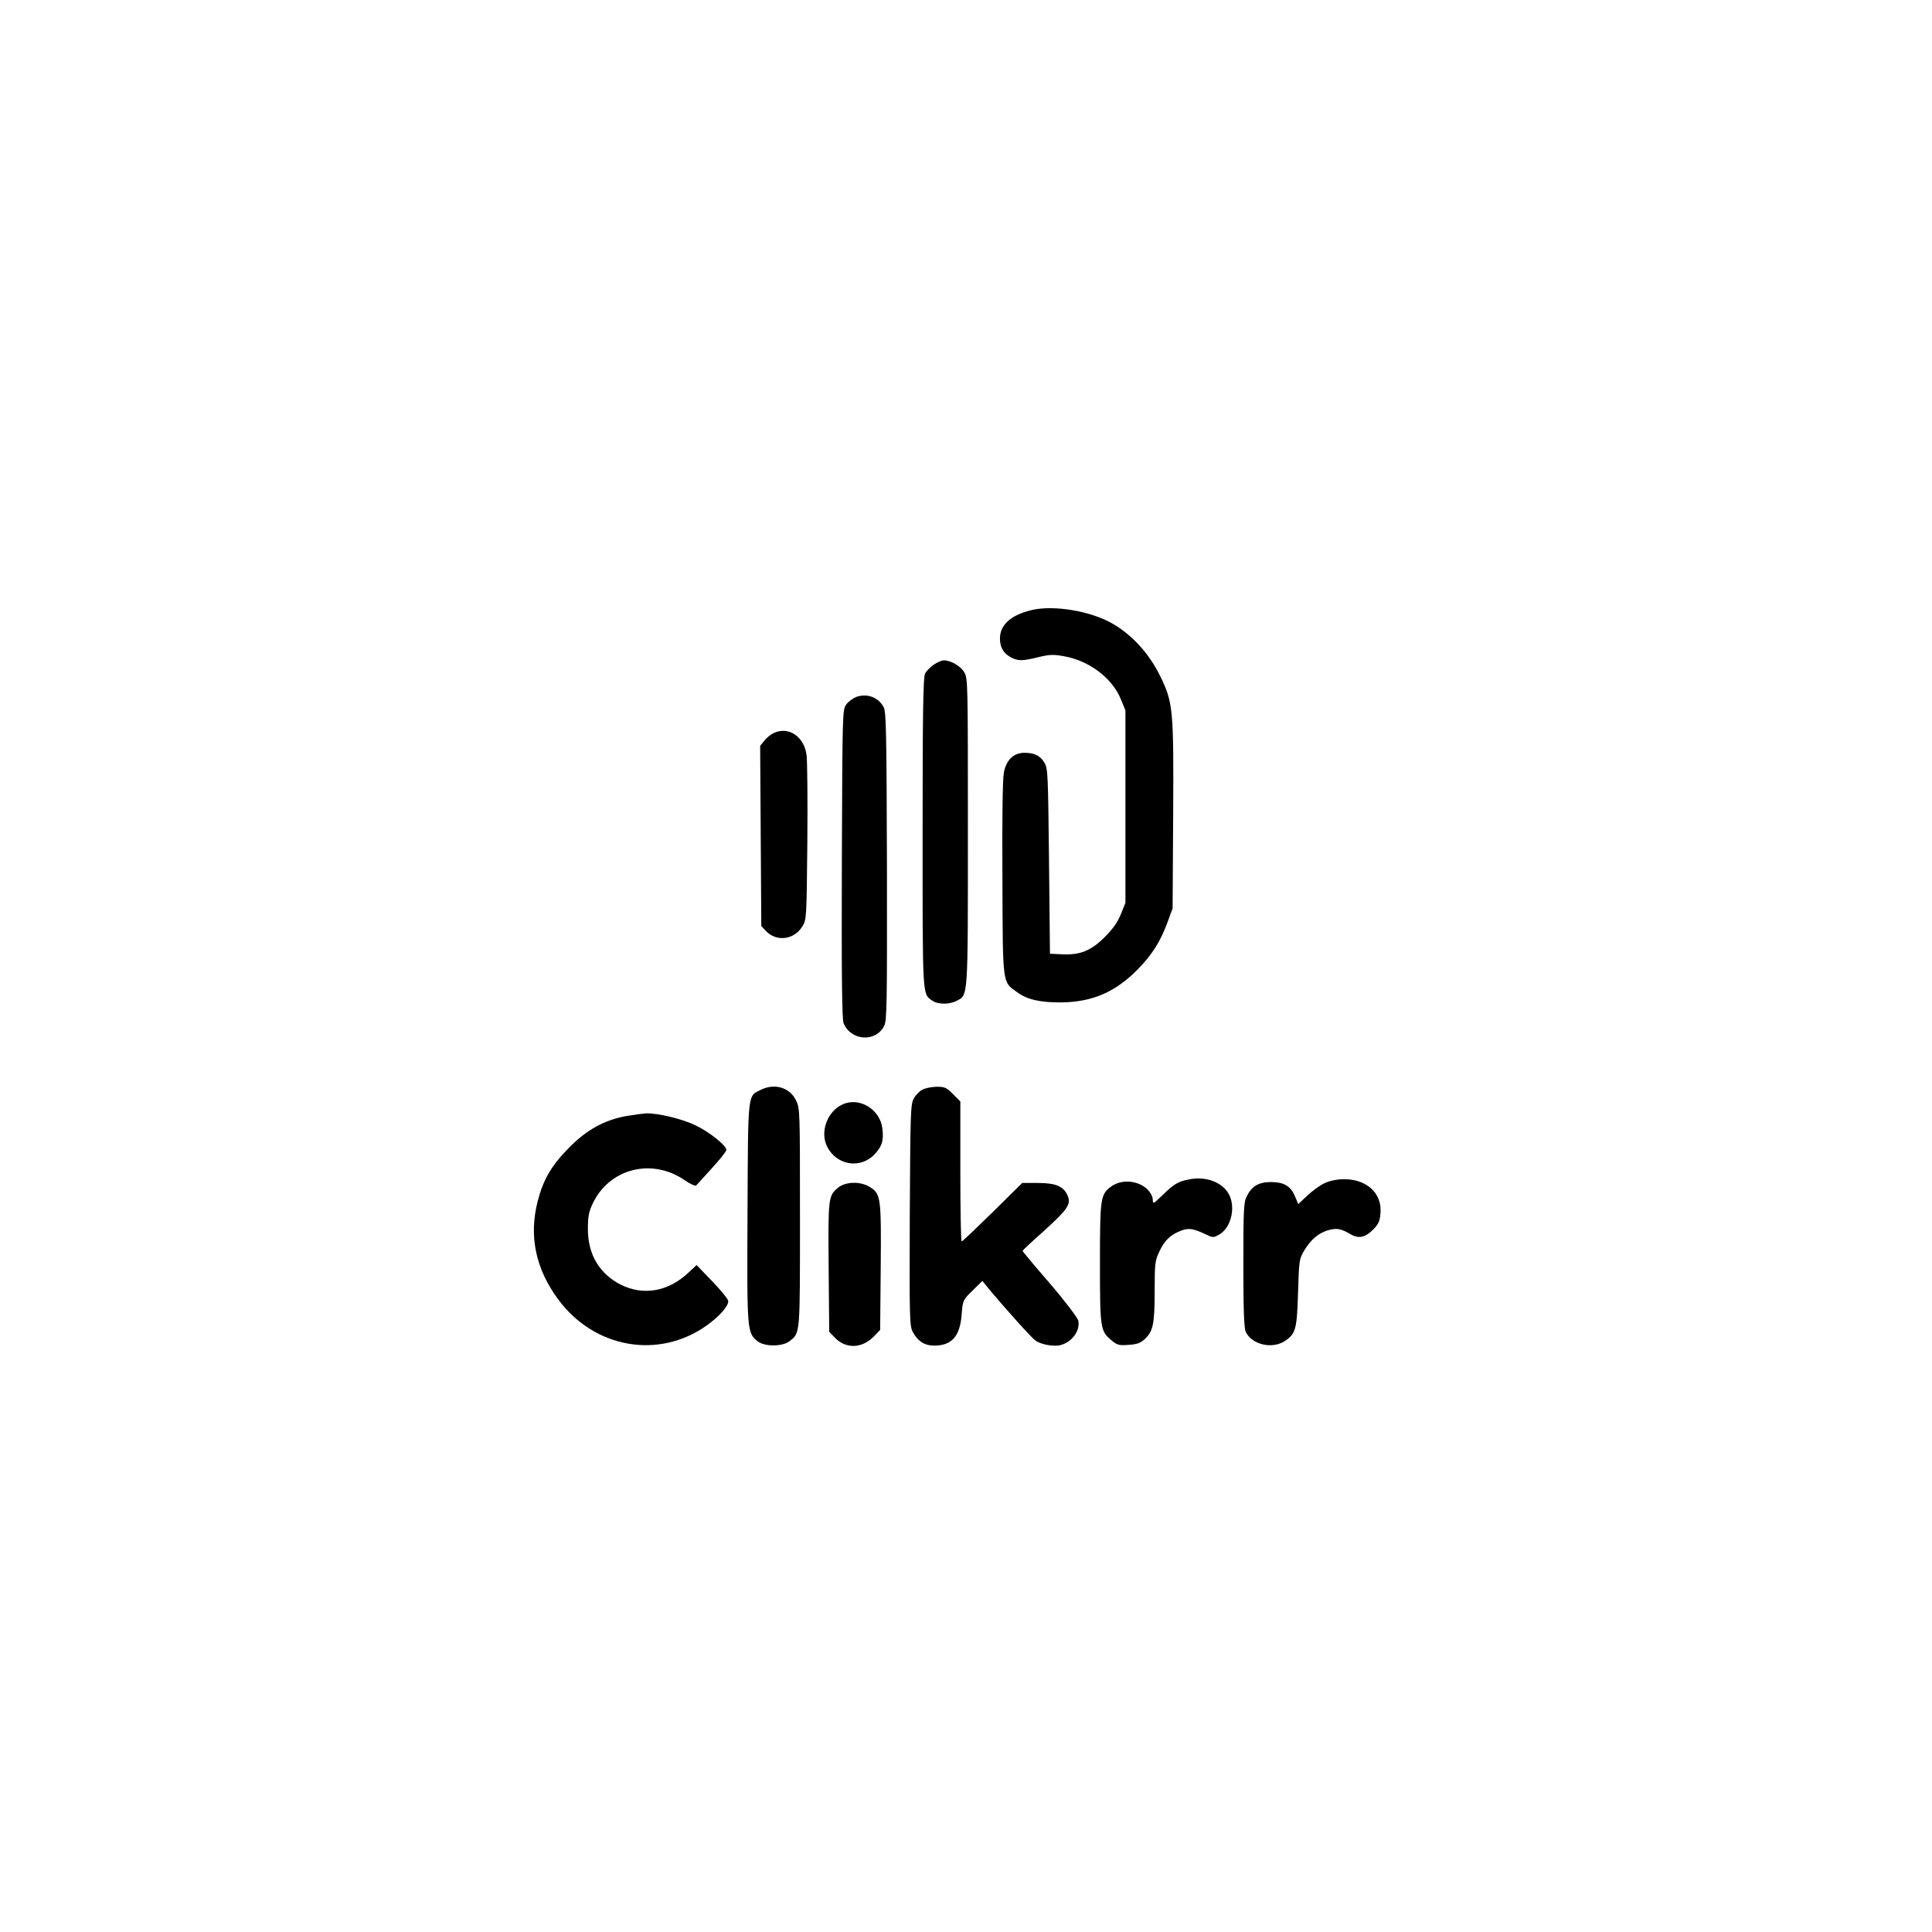 <?xml version="1.0" standalone="no"?>
<!DOCTYPE svg PUBLIC "-//W3C//DTD SVG 20010904//EN"
 "http://www.w3.org/TR/2001/REC-SVG-20010904/DTD/svg10.dtd">
<svg version="1.0" xmlns="http://www.w3.org/2000/svg"
 width="1024pt" height="1024pt" viewBox="0 0 1024 1024"
 preserveAspectRatio="xMidYMid meet">

<g transform="translate(0,1024) scale(0.1,-0.1)"
fill="#000000" stroke="none">
<path d="M5470 7007 c-111 -26 -170 -78 -170 -151 0 -48 19 -80 60 -101 37
-19 59 -19 144 2 57 14 80 15 134 5 134 -23 258 -116 303 -229 l24 -58 0 -510
0 -510 -24 -60 c-17 -42 -42 -78 -85 -121 -73 -73 -131 -97 -228 -92 l-63 3
-5 490 c-5 460 -6 492 -24 522 -23 38 -54 53 -106 53 -57 0 -96 -37 -109 -103
-7 -33 -10 -241 -8 -562 2 -573 -1 -547 78 -604 52 -39 125 -55 234 -54 165 2
287 55 405 175 77 78 121 149 158 250 l27 73 3 495 c3 561 0 595 -68 735 -58
119 -147 218 -254 280 -114 66 -309 99 -426 72z"/>
<path d="M4949 6717 c-18 -12 -39 -34 -46 -47 -10 -19 -13 -209 -13 -843 0
-884 -2 -854 52 -891 28 -20 90 -21 127 -1 63 32 61 1 61 897 0 798 0 814 -20
846 -20 33 -71 62 -108 62 -11 0 -34 -10 -53 -23z"/>
<path d="M4541 6547 c-19 -7 -44 -25 -55 -40 -21 -28 -21 -34 -24 -845 -2
-597 1 -824 9 -845 39 -94 170 -103 215 -15 15 28 16 110 15 846 -2 695 -4
819 -17 843 -27 52 -86 75 -143 56z"/>
<path d="M4104 6356 c-17 -7 -41 -26 -53 -42 l-22 -27 3 -478 3 -477 24 -26
c56 -59 149 -48 193 23 23 36 23 41 27 444 2 224 0 433 -4 464 -12 97 -93 154
-171 119z"/>
<path d="M4033 4464 c-71 -35 -68 -4 -71 -649 -3 -635 -3 -639 55 -685 36 -28
130 -28 167 1 58 45 56 28 56 655 0 570 0 578 -21 622 -33 68 -113 92 -186 56z"/>
<path d="M4888 4464 c-15 -8 -36 -29 -45 -47 -17 -29 -18 -80 -21 -617 -2
-556 -1 -587 16 -620 27 -49 61 -71 110 -72 96 -1 140 48 149 165 6 75 6 76
58 127 l52 51 37 -46 c75 -90 224 -257 244 -270 30 -22 100 -34 134 -24 62 17
104 77 93 130 -4 15 -70 103 -150 196 -80 92 -145 170 -145 173 0 3 50 50 111
104 127 115 147 143 128 188 -21 50 -62 68 -158 68 l-83 0 -157 -155 c-87 -85
-160 -155 -164 -155 -4 0 -7 167 -7 371 l0 371 -39 39 c-34 35 -44 39 -87 39
-27 -1 -61 -7 -76 -16z"/>
<path d="M4465 4386 c-81 -37 -121 -148 -80 -225 52 -101 182 -118 255 -34 36
40 44 70 37 130 -11 103 -122 171 -212 129z"/>
<path d="M3321 4325 c-117 -21 -212 -73 -306 -169 -92 -93 -136 -169 -165
-282 -48 -186 -11 -360 110 -523 192 -258 532 -317 786 -136 67 48 114 101
114 129 0 9 -38 56 -84 104 l-84 87 -46 -43 c-106 -98 -236 -120 -354 -62
-115 58 -176 161 -176 295 0 65 4 90 25 135 88 187 314 245 489 124 29 -20 56
-32 60 -27 4 4 42 46 84 92 42 46 76 89 76 96 0 24 -92 97 -165 131 -70 34
-196 64 -260 63 -16 -1 -63 -7 -104 -14z"/>
<path d="M6303 3989 c-59 -11 -80 -24 -140 -82 -50 -49 -53 -50 -53 -26 0 15
-12 38 -26 53 -53 52 -143 58 -199 14 -52 -41 -55 -61 -55 -403 0 -348 2 -359
61 -409 30 -25 39 -28 91 -24 47 3 64 10 88 33 42 41 50 79 50 255 0 142 2
159 24 205 27 59 57 88 110 110 43 18 68 15 134 -16 41 -20 43 -20 75 -2 66
39 90 156 44 224 -38 57 -121 85 -204 68z"/>
<path d="M7023 3970 c-24 -10 -65 -40 -92 -65 l-50 -47 -16 38 c-23 57 -58 78
-127 79 -66 0 -103 -21 -130 -76 -16 -30 -18 -69 -18 -364 0 -244 4 -336 13
-355 34 -68 141 -92 208 -47 57 38 63 63 69 257 5 168 6 177 32 221 35 59 78
95 129 109 44 12 67 8 118 -22 44 -25 78 -17 121 27 27 28 34 44 37 87 8 104
-73 178 -193 178 -36 0 -75 -8 -101 -20z"/>
<path d="M4442 3945 c-52 -43 -53 -53 -50 -422 l3 -342 29 -30 c59 -62 145
-59 208 6 l33 34 3 334 c3 372 1 388 -60 425 -49 30 -128 27 -166 -5z"/>
</g>
</svg>
